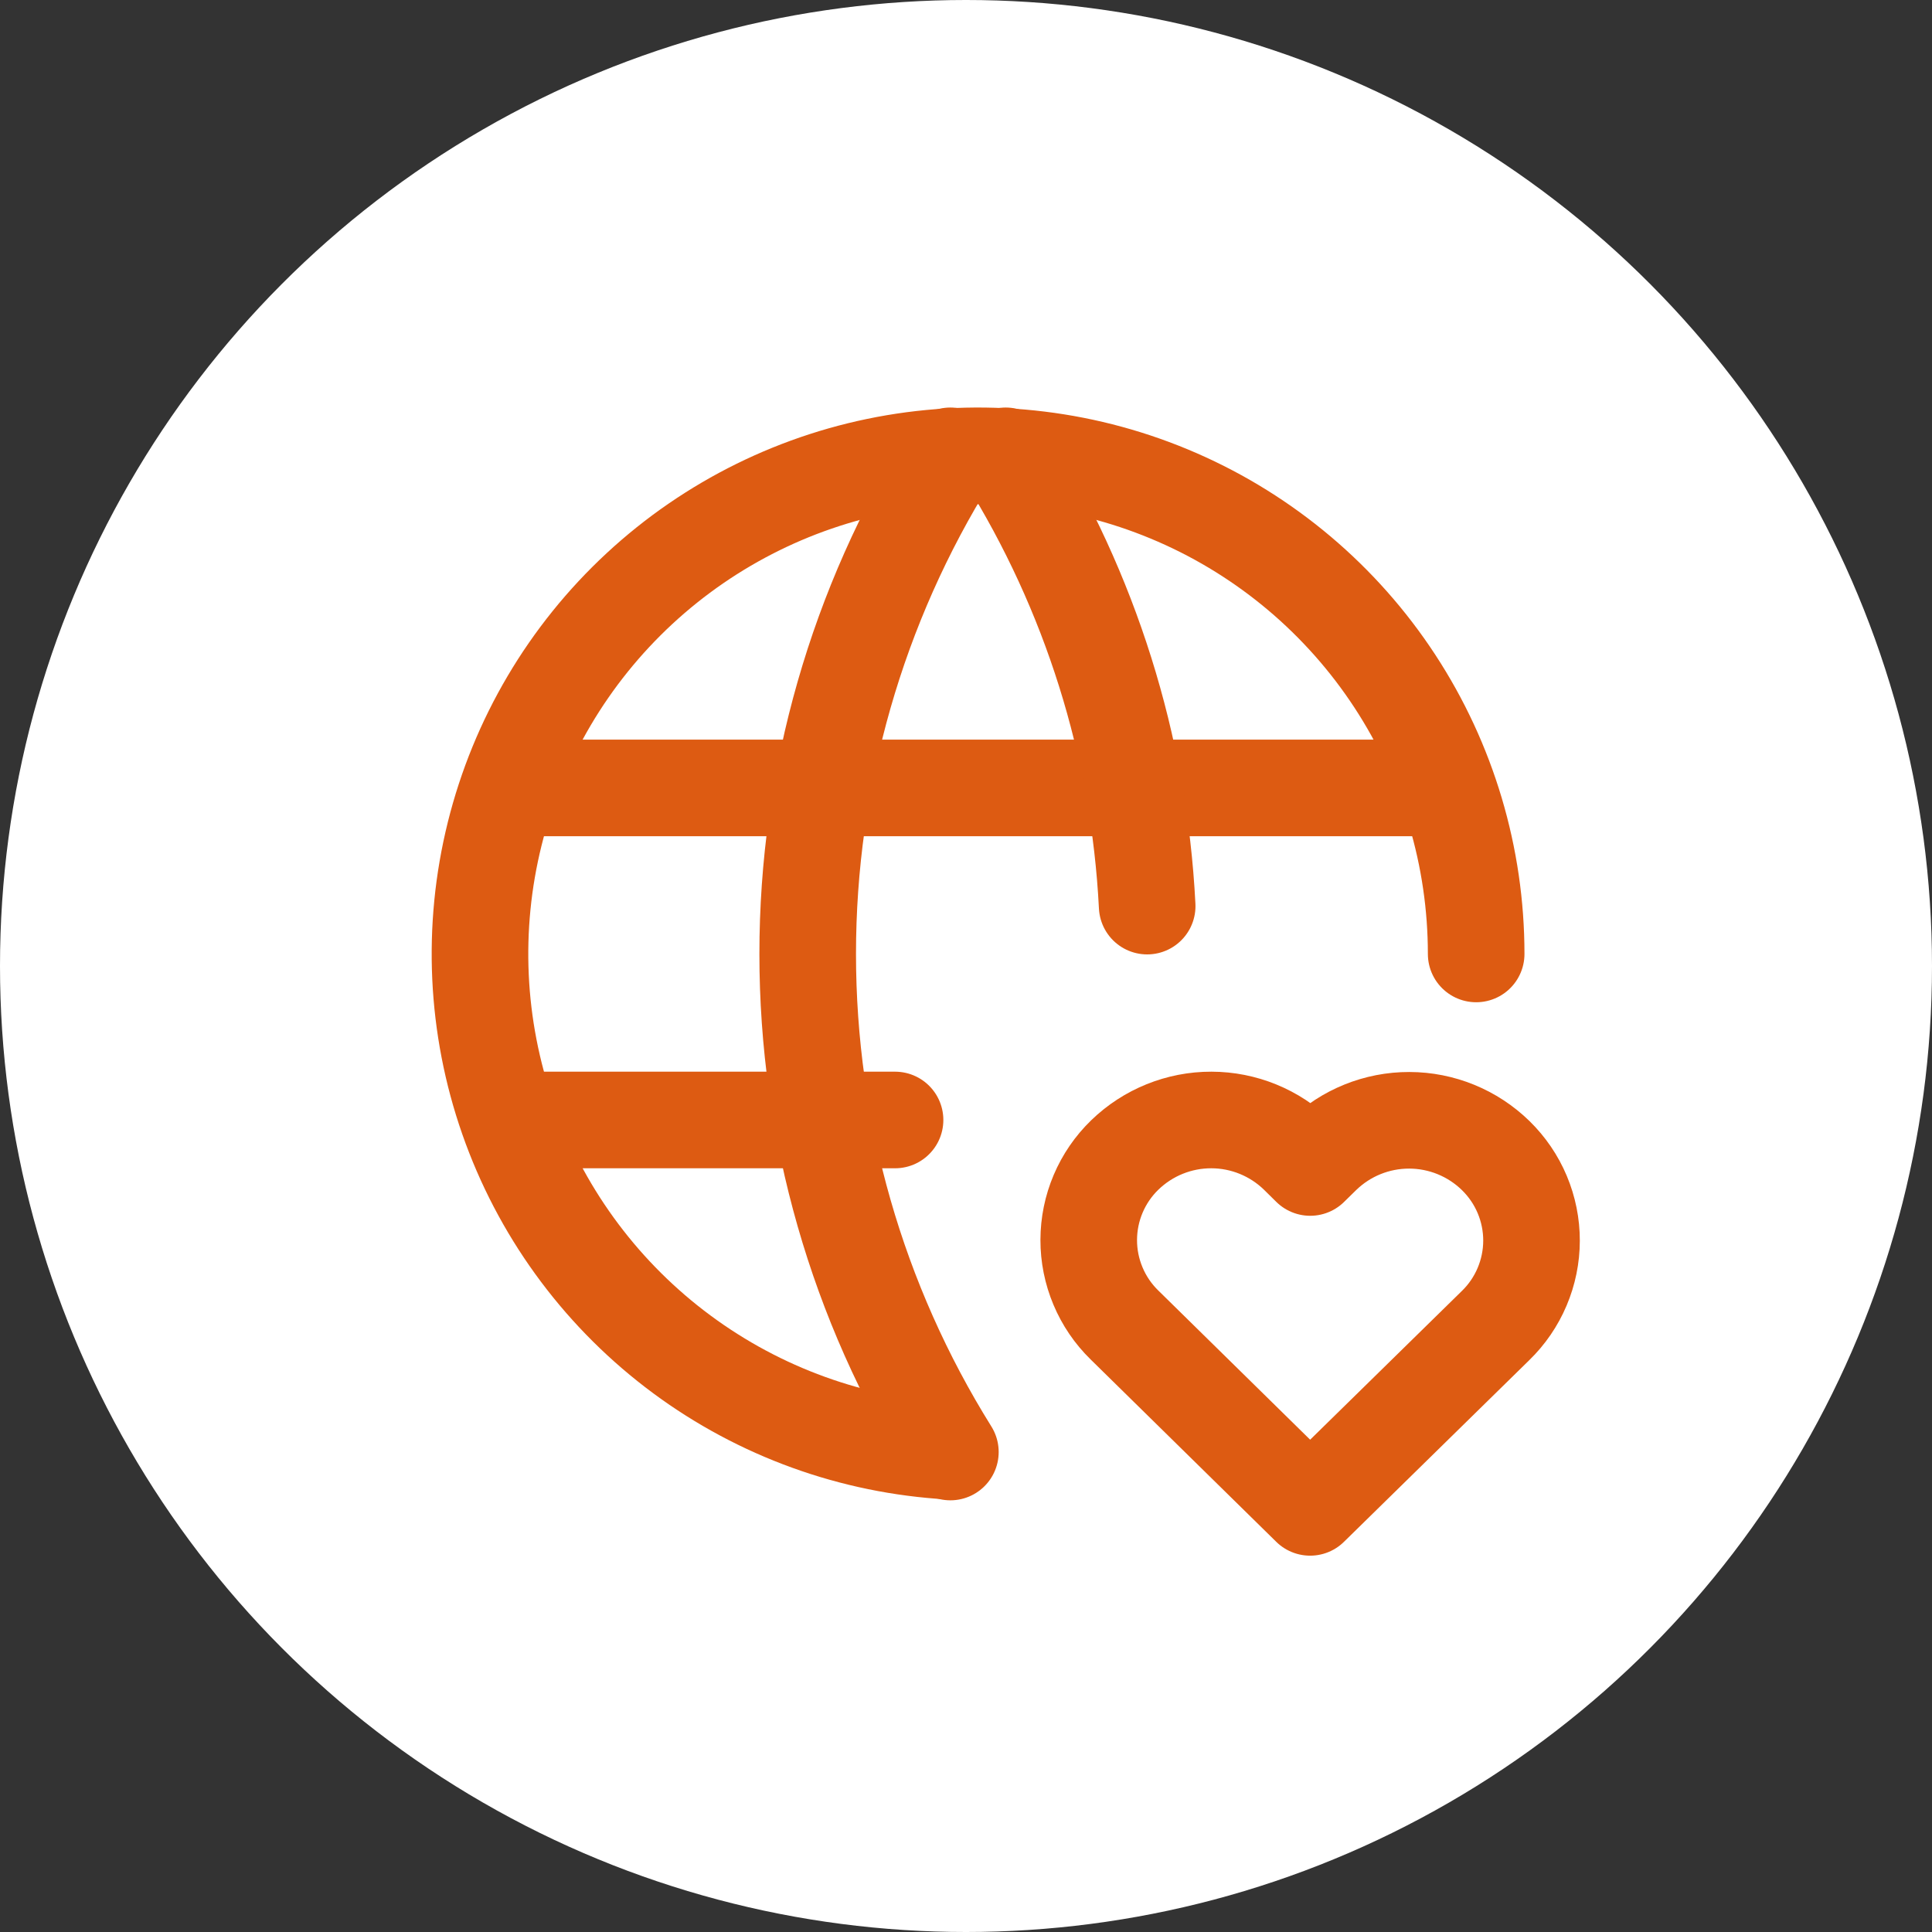 <svg width="80" height="80" viewBox="0 0 80 80" fill="none" xmlns="http://www.w3.org/2000/svg">
<rect x="0" y="0" width="80" height="80" fill="#333333" stroke="none"/>
<circle cx="40" cy="40" r="40" fill="white"/>
<path d="M61.125 39.501C61.125 35.488 59.955 31.562 57.757 28.204C55.559 24.847 52.429 22.203 48.752 20.598C45.074 18.992 41.008 18.494 37.051 19.165C33.095 19.836 29.42 21.647 26.477 24.375C23.534 27.104 21.451 30.631 20.484 34.526C19.516 38.421 19.705 42.513 21.029 46.301C22.352 50.09 24.752 53.41 27.934 55.855C31.116 58.3 34.942 59.764 38.944 60.066M21.25 32.626H59.75M21.25 46.376H37.062" stroke="#DD5B12" stroke-width="4" stroke-linecap="round" stroke-linejoin="round"/>
<path d="M39.353 18.875C35.492 25.062 33.445 32.208 33.445 39.5C33.445 46.792 35.492 53.938 39.353 60.125M41.644 18.875C45.151 24.491 47.167 30.908 47.502 37.52M54.249 62.417L61.926 54.891C62.397 54.434 62.771 53.888 63.027 53.283C63.283 52.679 63.416 52.03 63.417 51.374C63.418 50.718 63.287 50.069 63.033 49.464C62.779 48.859 62.406 48.312 61.937 47.853C60.98 46.917 59.694 46.391 58.355 46.389C57.015 46.386 55.728 46.907 54.767 47.839L54.253 48.343L53.742 47.839C52.785 46.904 51.5 46.378 50.161 46.376C48.822 46.373 47.535 46.894 46.574 47.826C46.103 48.282 45.728 48.829 45.472 49.433C45.216 50.036 45.083 50.686 45.082 51.342C45.08 51.998 45.211 52.647 45.465 53.252C45.718 53.857 46.091 54.405 46.56 54.863L54.249 62.417Z" stroke="#DD5B12" stroke-width="4" stroke-linecap="round" stroke-linejoin="round"/>
</svg>
